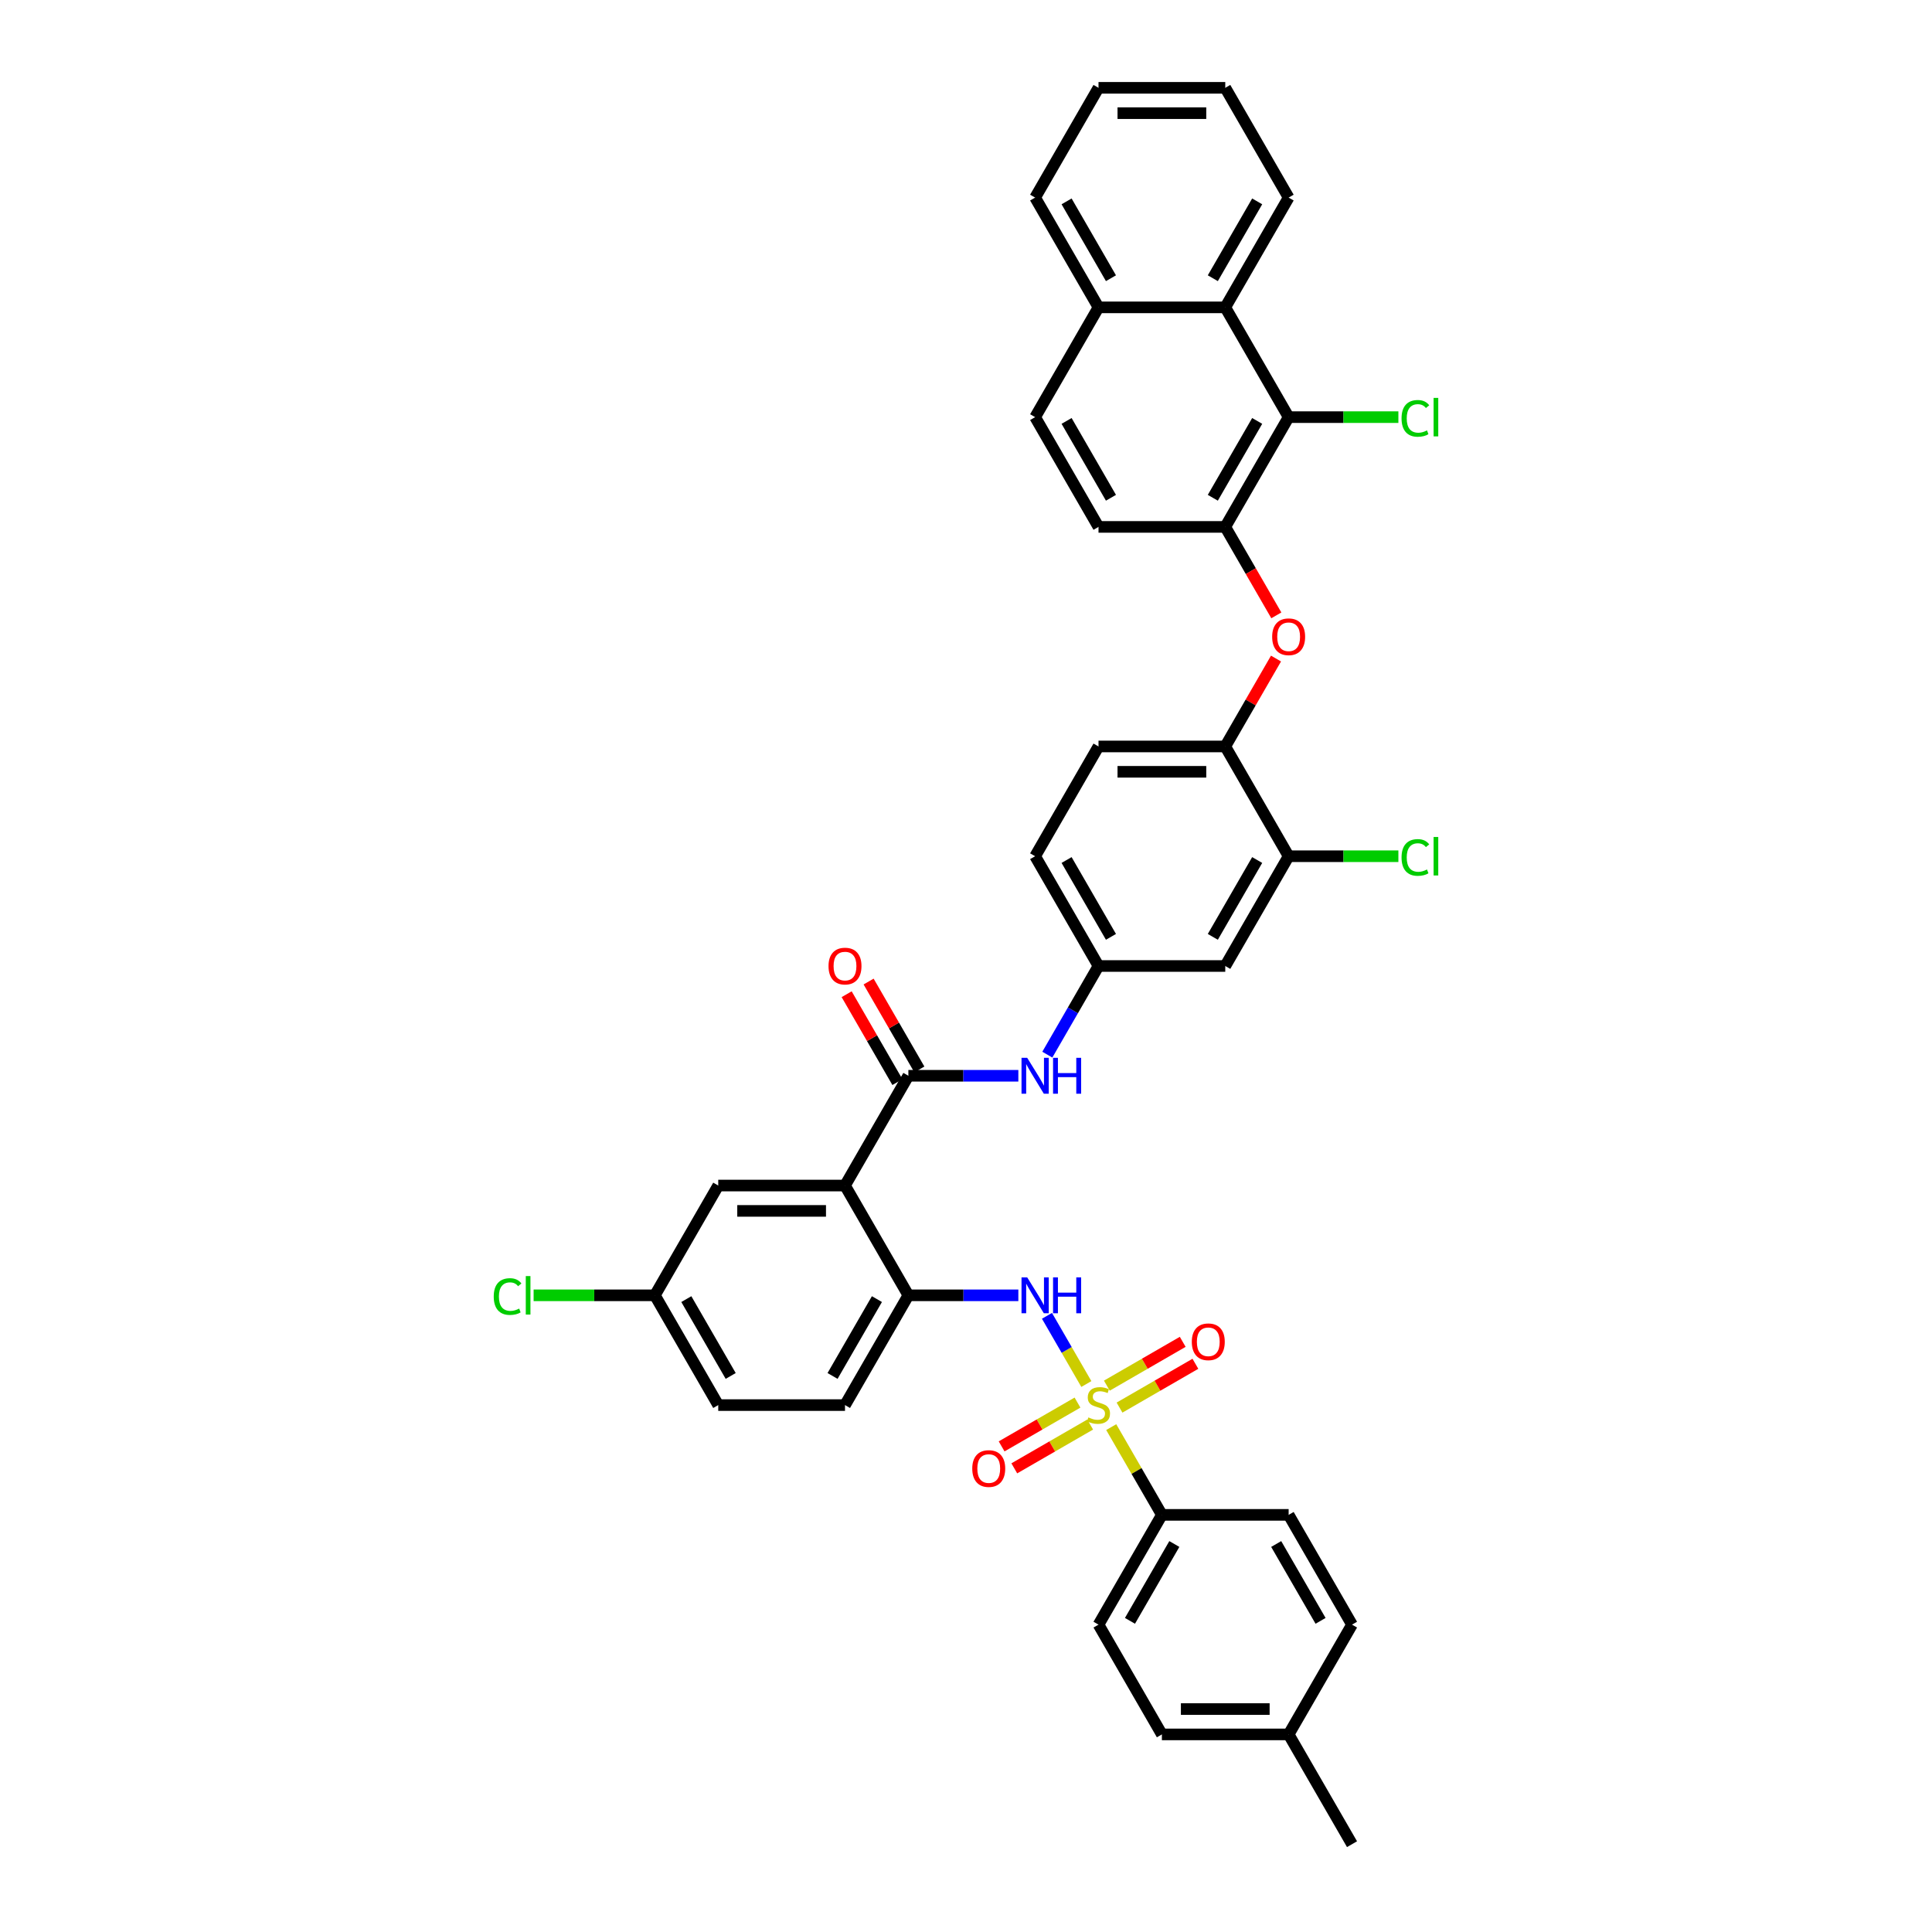 <?xml version='1.0' encoding='iso-8859-1'?>
<svg version='1.1' baseProfile='full'
              xmlns='http://www.w3.org/2000/svg'
                      xmlns:rdkit='http://www.rdkit.org/xml'
                      xmlns:xlink='http://www.w3.org/1999/xlink'
                  xml:space='preserve'
width='1000px' height='1000px' viewBox='0 0 1000 1000'>
<!-- END OF HEADER -->
<rect style='opacity:1.0;fill:#FFFFFF;stroke:none' width='1000' height='1000' x='0' y='0'> </rect>
<path class='bond-2' d='M 562.291,716.369 L 552.101,698.719' style='fill:none;fill-rule:evenodd;stroke:#CCCC00;stroke-width:6px;stroke-linecap:butt;stroke-linejoin:miter;stroke-opacity:1' />
<path class='bond-2' d='M 552.101,698.719 L 541.911,681.07' style='fill:none;fill-rule:evenodd;stroke:#0000FF;stroke-width:6px;stroke-linecap:butt;stroke-linejoin:miter;stroke-opacity:1' />
<path class='bond-8' d='M 575.17,738.675 L 588.28,761.383' style='fill:none;fill-rule:evenodd;stroke:#CCCC00;stroke-width:6px;stroke-linecap:butt;stroke-linejoin:miter;stroke-opacity:1' />
<path class='bond-8' d='M 588.28,761.383 L 601.391,784.091' style='fill:none;fill-rule:evenodd;stroke:#000000;stroke-width:6px;stroke-linecap:butt;stroke-linejoin:miter;stroke-opacity:1' />
<path class='bond-12' d='M 557.709,725.977 L 538.073,737.314' style='fill:none;fill-rule:evenodd;stroke:#CCCC00;stroke-width:6px;stroke-linecap:butt;stroke-linejoin:miter;stroke-opacity:1' />
<path class='bond-12' d='M 538.073,737.314 L 518.438,748.65' style='fill:none;fill-rule:evenodd;stroke:#FF0000;stroke-width:6px;stroke-linecap:butt;stroke-linejoin:miter;stroke-opacity:1' />
<path class='bond-12' d='M 564.27,737.341 L 544.634,748.677' style='fill:none;fill-rule:evenodd;stroke:#CCCC00;stroke-width:6px;stroke-linecap:butt;stroke-linejoin:miter;stroke-opacity:1' />
<path class='bond-12' d='M 544.634,748.677 L 524.999,760.014' style='fill:none;fill-rule:evenodd;stroke:#FF0000;stroke-width:6px;stroke-linecap:butt;stroke-linejoin:miter;stroke-opacity:1' />
<path class='bond-13' d='M 579.464,728.568 L 599.1,717.232' style='fill:none;fill-rule:evenodd;stroke:#CCCC00;stroke-width:6px;stroke-linecap:butt;stroke-linejoin:miter;stroke-opacity:1' />
<path class='bond-13' d='M 599.1,717.232 L 618.735,705.895' style='fill:none;fill-rule:evenodd;stroke:#FF0000;stroke-width:6px;stroke-linecap:butt;stroke-linejoin:miter;stroke-opacity:1' />
<path class='bond-13' d='M 572.904,717.205 L 592.539,705.868' style='fill:none;fill-rule:evenodd;stroke:#CCCC00;stroke-width:6px;stroke-linecap:butt;stroke-linejoin:miter;stroke-opacity:1' />
<path class='bond-13' d='M 592.539,705.868 L 612.174,694.532' style='fill:none;fill-rule:evenodd;stroke:#FF0000;stroke-width:6px;stroke-linecap:butt;stroke-linejoin:miter;stroke-opacity:1' />
<path class='bond-0' d='M 437.371,613.636 L 470.175,670.455' style='fill:none;fill-rule:evenodd;stroke:#000000;stroke-width:6px;stroke-linecap:butt;stroke-linejoin:miter;stroke-opacity:1' />
<path class='bond-1' d='M 437.371,613.636 L 470.175,556.818' style='fill:none;fill-rule:evenodd;stroke:#000000;stroke-width:6px;stroke-linecap:butt;stroke-linejoin:miter;stroke-opacity:1' />
<path class='bond-15' d='M 437.371,613.636 L 371.763,613.636' style='fill:none;fill-rule:evenodd;stroke:#000000;stroke-width:6px;stroke-linecap:butt;stroke-linejoin:miter;stroke-opacity:1' />
<path class='bond-15' d='M 427.529,626.758 L 381.604,626.758' style='fill:none;fill-rule:evenodd;stroke:#000000;stroke-width:6px;stroke-linecap:butt;stroke-linejoin:miter;stroke-opacity:1' />
<path class='bond-6' d='M 470.175,556.818 L 498.635,556.818' style='fill:none;fill-rule:evenodd;stroke:#000000;stroke-width:6px;stroke-linecap:butt;stroke-linejoin:miter;stroke-opacity:1' />
<path class='bond-6' d='M 498.635,556.818 L 527.096,556.818' style='fill:none;fill-rule:evenodd;stroke:#0000FF;stroke-width:6px;stroke-linecap:butt;stroke-linejoin:miter;stroke-opacity:1' />
<path class='bond-17' d='M 475.856,553.538 L 462.723,530.791' style='fill:none;fill-rule:evenodd;stroke:#000000;stroke-width:6px;stroke-linecap:butt;stroke-linejoin:miter;stroke-opacity:1' />
<path class='bond-17' d='M 462.723,530.791 L 449.59,508.044' style='fill:none;fill-rule:evenodd;stroke:#FF0000;stroke-width:6px;stroke-linecap:butt;stroke-linejoin:miter;stroke-opacity:1' />
<path class='bond-17' d='M 464.493,560.099 L 451.36,537.351' style='fill:none;fill-rule:evenodd;stroke:#000000;stroke-width:6px;stroke-linecap:butt;stroke-linejoin:miter;stroke-opacity:1' />
<path class='bond-17' d='M 451.36,537.351 L 438.227,514.604' style='fill:none;fill-rule:evenodd;stroke:#FF0000;stroke-width:6px;stroke-linecap:butt;stroke-linejoin:miter;stroke-opacity:1' />
<path class='bond-3' d='M 527.096,670.455 L 498.635,670.455' style='fill:none;fill-rule:evenodd;stroke:#0000FF;stroke-width:6px;stroke-linecap:butt;stroke-linejoin:miter;stroke-opacity:1' />
<path class='bond-3' d='M 498.635,670.455 L 470.175,670.455' style='fill:none;fill-rule:evenodd;stroke:#000000;stroke-width:6px;stroke-linecap:butt;stroke-linejoin:miter;stroke-opacity:1' />
<path class='bond-19' d='M 470.175,670.455 L 437.371,727.273' style='fill:none;fill-rule:evenodd;stroke:#000000;stroke-width:6px;stroke-linecap:butt;stroke-linejoin:miter;stroke-opacity:1' />
<path class='bond-19' d='M 453.89,672.416 L 430.928,712.189' style='fill:none;fill-rule:evenodd;stroke:#000000;stroke-width:6px;stroke-linecap:butt;stroke-linejoin:miter;stroke-opacity:1' />
<path class='bond-4' d='M 666.999,215.909 L 634.195,272.727' style='fill:none;fill-rule:evenodd;stroke:#000000;stroke-width:6px;stroke-linecap:butt;stroke-linejoin:miter;stroke-opacity:1' />
<path class='bond-4' d='M 650.714,217.871 L 627.752,257.644' style='fill:none;fill-rule:evenodd;stroke:#000000;stroke-width:6px;stroke-linecap:butt;stroke-linejoin:miter;stroke-opacity:1' />
<path class='bond-9' d='M 666.999,215.909 L 634.195,159.091' style='fill:none;fill-rule:evenodd;stroke:#000000;stroke-width:6px;stroke-linecap:butt;stroke-linejoin:miter;stroke-opacity:1' />
<path class='bond-25' d='M 666.999,215.909 L 695.4,215.909' style='fill:none;fill-rule:evenodd;stroke:#000000;stroke-width:6px;stroke-linecap:butt;stroke-linejoin:miter;stroke-opacity:1' />
<path class='bond-25' d='M 695.4,215.909 L 723.802,215.909' style='fill:none;fill-rule:evenodd;stroke:#00CC00;stroke-width:6px;stroke-linecap:butt;stroke-linejoin:miter;stroke-opacity:1' />
<path class='bond-5' d='M 634.195,272.727 L 647.411,295.619' style='fill:none;fill-rule:evenodd;stroke:#000000;stroke-width:6px;stroke-linecap:butt;stroke-linejoin:miter;stroke-opacity:1' />
<path class='bond-5' d='M 647.411,295.619 L 660.627,318.51' style='fill:none;fill-rule:evenodd;stroke:#FF0000;stroke-width:6px;stroke-linecap:butt;stroke-linejoin:miter;stroke-opacity:1' />
<path class='bond-18' d='M 634.195,272.727 L 568.587,272.727' style='fill:none;fill-rule:evenodd;stroke:#000000;stroke-width:6px;stroke-linecap:butt;stroke-linejoin:miter;stroke-opacity:1' />
<path class='bond-16' d='M 542.093,545.888 L 555.34,522.944' style='fill:none;fill-rule:evenodd;stroke:#0000FF;stroke-width:6px;stroke-linecap:butt;stroke-linejoin:miter;stroke-opacity:1' />
<path class='bond-16' d='M 555.34,522.944 L 568.587,500' style='fill:none;fill-rule:evenodd;stroke:#000000;stroke-width:6px;stroke-linecap:butt;stroke-linejoin:miter;stroke-opacity:1' />
<path class='bond-7' d='M 660.461,340.869 L 647.328,363.617' style='fill:none;fill-rule:evenodd;stroke:#FF0000;stroke-width:6px;stroke-linecap:butt;stroke-linejoin:miter;stroke-opacity:1' />
<path class='bond-7' d='M 647.328,363.617 L 634.195,386.364' style='fill:none;fill-rule:evenodd;stroke:#000000;stroke-width:6px;stroke-linecap:butt;stroke-linejoin:miter;stroke-opacity:1' />
<path class='bond-23' d='M 601.391,784.091 L 568.587,840.909' style='fill:none;fill-rule:evenodd;stroke:#000000;stroke-width:6px;stroke-linecap:butt;stroke-linejoin:miter;stroke-opacity:1' />
<path class='bond-23' d='M 607.834,799.174 L 584.871,838.947' style='fill:none;fill-rule:evenodd;stroke:#000000;stroke-width:6px;stroke-linecap:butt;stroke-linejoin:miter;stroke-opacity:1' />
<path class='bond-24' d='M 601.391,784.091 L 666.999,784.091' style='fill:none;fill-rule:evenodd;stroke:#000000;stroke-width:6px;stroke-linecap:butt;stroke-linejoin:miter;stroke-opacity:1' />
<path class='bond-34' d='M 634.195,159.091 L 666.999,102.273' style='fill:none;fill-rule:evenodd;stroke:#000000;stroke-width:6px;stroke-linecap:butt;stroke-linejoin:miter;stroke-opacity:1' />
<path class='bond-34' d='M 627.752,144.007 L 650.714,104.235' style='fill:none;fill-rule:evenodd;stroke:#000000;stroke-width:6px;stroke-linecap:butt;stroke-linejoin:miter;stroke-opacity:1' />
<path class='bond-42' d='M 634.195,159.091 L 568.587,159.091' style='fill:none;fill-rule:evenodd;stroke:#000000;stroke-width:6px;stroke-linecap:butt;stroke-linejoin:miter;stroke-opacity:1' />
<path class='bond-10' d='M 634.195,386.364 L 568.587,386.364' style='fill:none;fill-rule:evenodd;stroke:#000000;stroke-width:6px;stroke-linecap:butt;stroke-linejoin:miter;stroke-opacity:1' />
<path class='bond-10' d='M 624.353,399.485 L 578.428,399.485' style='fill:none;fill-rule:evenodd;stroke:#000000;stroke-width:6px;stroke-linecap:butt;stroke-linejoin:miter;stroke-opacity:1' />
<path class='bond-41' d='M 634.195,386.364 L 666.999,443.182' style='fill:none;fill-rule:evenodd;stroke:#000000;stroke-width:6px;stroke-linecap:butt;stroke-linejoin:miter;stroke-opacity:1' />
<path class='bond-11' d='M 666.999,443.182 L 634.195,500' style='fill:none;fill-rule:evenodd;stroke:#000000;stroke-width:6px;stroke-linecap:butt;stroke-linejoin:miter;stroke-opacity:1' />
<path class='bond-11' d='M 650.714,445.144 L 627.752,484.916' style='fill:none;fill-rule:evenodd;stroke:#000000;stroke-width:6px;stroke-linecap:butt;stroke-linejoin:miter;stroke-opacity:1' />
<path class='bond-27' d='M 666.999,443.182 L 695.4,443.182' style='fill:none;fill-rule:evenodd;stroke:#000000;stroke-width:6px;stroke-linecap:butt;stroke-linejoin:miter;stroke-opacity:1' />
<path class='bond-27' d='M 695.4,443.182 L 723.802,443.182' style='fill:none;fill-rule:evenodd;stroke:#00CC00;stroke-width:6px;stroke-linecap:butt;stroke-linejoin:miter;stroke-opacity:1' />
<path class='bond-14' d='M 634.195,500 L 568.587,500' style='fill:none;fill-rule:evenodd;stroke:#000000;stroke-width:6px;stroke-linecap:butt;stroke-linejoin:miter;stroke-opacity:1' />
<path class='bond-40' d='M 371.763,613.636 L 338.959,670.455' style='fill:none;fill-rule:evenodd;stroke:#000000;stroke-width:6px;stroke-linecap:butt;stroke-linejoin:miter;stroke-opacity:1' />
<path class='bond-28' d='M 568.587,500 L 535.783,443.182' style='fill:none;fill-rule:evenodd;stroke:#000000;stroke-width:6px;stroke-linecap:butt;stroke-linejoin:miter;stroke-opacity:1' />
<path class='bond-28' d='M 575.03,484.916 L 552.067,445.144' style='fill:none;fill-rule:evenodd;stroke:#000000;stroke-width:6px;stroke-linecap:butt;stroke-linejoin:miter;stroke-opacity:1' />
<path class='bond-22' d='M 568.587,272.727 L 535.783,215.909' style='fill:none;fill-rule:evenodd;stroke:#000000;stroke-width:6px;stroke-linecap:butt;stroke-linejoin:miter;stroke-opacity:1' />
<path class='bond-22' d='M 575.03,257.644 L 552.067,217.871' style='fill:none;fill-rule:evenodd;stroke:#000000;stroke-width:6px;stroke-linecap:butt;stroke-linejoin:miter;stroke-opacity:1' />
<path class='bond-29' d='M 437.371,727.273 L 371.763,727.273' style='fill:none;fill-rule:evenodd;stroke:#000000;stroke-width:6px;stroke-linecap:butt;stroke-linejoin:miter;stroke-opacity:1' />
<path class='bond-20' d='M 568.587,159.091 L 535.783,215.909' style='fill:none;fill-rule:evenodd;stroke:#000000;stroke-width:6px;stroke-linecap:butt;stroke-linejoin:miter;stroke-opacity:1' />
<path class='bond-35' d='M 568.587,159.091 L 535.783,102.273' style='fill:none;fill-rule:evenodd;stroke:#000000;stroke-width:6px;stroke-linecap:butt;stroke-linejoin:miter;stroke-opacity:1' />
<path class='bond-35' d='M 575.03,144.007 L 552.067,104.235' style='fill:none;fill-rule:evenodd;stroke:#000000;stroke-width:6px;stroke-linecap:butt;stroke-linejoin:miter;stroke-opacity:1' />
<path class='bond-21' d='M 568.587,386.364 L 535.783,443.182' style='fill:none;fill-rule:evenodd;stroke:#000000;stroke-width:6px;stroke-linecap:butt;stroke-linejoin:miter;stroke-opacity:1' />
<path class='bond-31' d='M 568.587,840.909 L 601.391,897.727' style='fill:none;fill-rule:evenodd;stroke:#000000;stroke-width:6px;stroke-linecap:butt;stroke-linejoin:miter;stroke-opacity:1' />
<path class='bond-30' d='M 666.999,784.091 L 699.803,840.909' style='fill:none;fill-rule:evenodd;stroke:#000000;stroke-width:6px;stroke-linecap:butt;stroke-linejoin:miter;stroke-opacity:1' />
<path class='bond-30' d='M 660.556,799.174 L 683.518,838.947' style='fill:none;fill-rule:evenodd;stroke:#000000;stroke-width:6px;stroke-linecap:butt;stroke-linejoin:miter;stroke-opacity:1' />
<path class='bond-26' d='M 338.959,670.455 L 371.763,727.273' style='fill:none;fill-rule:evenodd;stroke:#000000;stroke-width:6px;stroke-linecap:butt;stroke-linejoin:miter;stroke-opacity:1' />
<path class='bond-26' d='M 355.243,672.416 L 378.206,712.189' style='fill:none;fill-rule:evenodd;stroke:#000000;stroke-width:6px;stroke-linecap:butt;stroke-linejoin:miter;stroke-opacity:1' />
<path class='bond-33' d='M 338.959,670.455 L 307.578,670.455' style='fill:none;fill-rule:evenodd;stroke:#000000;stroke-width:6px;stroke-linecap:butt;stroke-linejoin:miter;stroke-opacity:1' />
<path class='bond-33' d='M 307.578,670.455 L 276.198,670.455' style='fill:none;fill-rule:evenodd;stroke:#00CC00;stroke-width:6px;stroke-linecap:butt;stroke-linejoin:miter;stroke-opacity:1' />
<path class='bond-32' d='M 699.803,840.909 L 666.999,897.727' style='fill:none;fill-rule:evenodd;stroke:#000000;stroke-width:6px;stroke-linecap:butt;stroke-linejoin:miter;stroke-opacity:1' />
<path class='bond-39' d='M 601.391,897.727 L 666.999,897.727' style='fill:none;fill-rule:evenodd;stroke:#000000;stroke-width:6px;stroke-linecap:butt;stroke-linejoin:miter;stroke-opacity:1' />
<path class='bond-39' d='M 611.232,884.606 L 657.157,884.606' style='fill:none;fill-rule:evenodd;stroke:#000000;stroke-width:6px;stroke-linecap:butt;stroke-linejoin:miter;stroke-opacity:1' />
<path class='bond-36' d='M 666.999,897.727 L 699.803,954.545' style='fill:none;fill-rule:evenodd;stroke:#000000;stroke-width:6px;stroke-linecap:butt;stroke-linejoin:miter;stroke-opacity:1' />
<path class='bond-37' d='M 666.999,102.273 L 634.195,45.455' style='fill:none;fill-rule:evenodd;stroke:#000000;stroke-width:6px;stroke-linecap:butt;stroke-linejoin:miter;stroke-opacity:1' />
<path class='bond-38' d='M 535.783,102.273 L 568.587,45.455' style='fill:none;fill-rule:evenodd;stroke:#000000;stroke-width:6px;stroke-linecap:butt;stroke-linejoin:miter;stroke-opacity:1' />
<path class='bond-43' d='M 634.195,45.455 L 568.587,45.455' style='fill:none;fill-rule:evenodd;stroke:#000000;stroke-width:6px;stroke-linecap:butt;stroke-linejoin:miter;stroke-opacity:1' />
<path class='bond-43' d='M 624.353,58.576 L 578.428,58.576' style='fill:none;fill-rule:evenodd;stroke:#000000;stroke-width:6px;stroke-linecap:butt;stroke-linejoin:miter;stroke-opacity:1' />
<path  class='atom-0' d='M 563.338 733.65
Q 563.548 733.729, 564.414 734.096
Q 565.28 734.463, 566.225 734.7
Q 567.196 734.909, 568.14 734.909
Q 569.899 734.909, 570.922 734.07
Q 571.946 733.204, 571.946 731.708
Q 571.946 730.684, 571.421 730.055
Q 570.922 729.425, 570.135 729.084
Q 569.348 728.742, 568.035 728.349
Q 566.382 727.85, 565.385 727.378
Q 564.414 726.905, 563.705 725.908
Q 563.023 724.911, 563.023 723.231
Q 563.023 720.896, 564.598 719.452
Q 566.198 718.009, 569.348 718.009
Q 571.5 718.009, 573.94 719.032
L 573.337 721.053
Q 571.106 720.135, 569.426 720.135
Q 567.616 720.135, 566.618 720.896
Q 565.621 721.63, 565.647 722.916
Q 565.647 723.914, 566.146 724.517
Q 566.671 725.121, 567.406 725.462
Q 568.167 725.803, 569.426 726.197
Q 571.106 726.722, 572.103 727.246
Q 573.1 727.771, 573.809 728.847
Q 574.544 729.897, 574.544 731.708
Q 574.544 734.28, 572.812 735.671
Q 571.106 737.035, 568.245 737.035
Q 566.592 737.035, 565.332 736.668
Q 564.099 736.327, 562.629 735.723
L 563.338 733.65
' fill='#CCCC00'/>
<path  class='atom-3' d='M 531.676 661.164
L 537.764 671.006
Q 538.368 671.977, 539.339 673.735
Q 540.31 675.493, 540.362 675.598
L 540.362 661.164
L 542.829 661.164
L 542.829 679.745
L 540.283 679.745
L 533.749 668.985
Q 532.988 667.725, 532.174 666.282
Q 531.387 664.839, 531.151 664.392
L 531.151 679.745
L 528.736 679.745
L 528.736 661.164
L 531.676 661.164
' fill='#0000FF'/>
<path  class='atom-3' d='M 545.06 661.164
L 547.579 661.164
L 547.579 669.064
L 557.079 669.064
L 557.079 661.164
L 559.598 661.164
L 559.598 679.745
L 557.079 679.745
L 557.079 671.163
L 547.579 671.163
L 547.579 679.745
L 545.06 679.745
L 545.06 661.164
' fill='#0000FF'/>
<path  class='atom-7' d='M 531.676 547.528
L 537.764 557.369
Q 538.368 558.34, 539.339 560.099
Q 540.31 561.857, 540.362 561.962
L 540.362 547.528
L 542.829 547.528
L 542.829 566.108
L 540.283 566.108
L 533.749 555.349
Q 532.988 554.089, 532.174 552.646
Q 531.387 551.202, 531.151 550.756
L 531.151 566.108
L 528.736 566.108
L 528.736 547.528
L 531.676 547.528
' fill='#0000FF'/>
<path  class='atom-7' d='M 545.06 547.528
L 547.579 547.528
L 547.579 555.427
L 557.079 555.427
L 557.079 547.528
L 559.598 547.528
L 559.598 566.108
L 557.079 566.108
L 557.079 557.527
L 547.579 557.527
L 547.579 566.108
L 545.06 566.108
L 545.06 547.528
' fill='#0000FF'/>
<path  class='atom-8' d='M 658.47 329.598
Q 658.47 325.137, 660.674 322.643
Q 662.878 320.15, 666.999 320.15
Q 671.119 320.15, 673.323 322.643
Q 675.528 325.137, 675.528 329.598
Q 675.528 334.112, 673.297 336.684
Q 671.066 339.229, 666.999 339.229
Q 662.905 339.229, 660.674 336.684
Q 658.47 334.138, 658.47 329.598
M 666.999 337.13
Q 669.833 337.13, 671.355 335.24
Q 672.903 333.324, 672.903 329.598
Q 672.903 325.95, 671.355 324.113
Q 669.833 322.25, 666.999 322.25
Q 664.164 322.25, 662.616 324.087
Q 661.094 325.924, 661.094 329.598
Q 661.094 333.351, 662.616 335.24
Q 664.164 337.13, 666.999 337.13
' fill='#FF0000'/>
<path  class='atom-13' d='M 503.239 760.129
Q 503.239 755.668, 505.444 753.175
Q 507.648 750.682, 511.768 750.682
Q 515.889 750.682, 518.093 753.175
Q 520.297 755.668, 520.297 760.129
Q 520.297 764.643, 518.067 767.215
Q 515.836 769.76, 511.768 769.76
Q 507.674 769.76, 505.444 767.215
Q 503.239 764.669, 503.239 760.129
M 511.768 767.661
Q 514.603 767.661, 516.125 765.771
Q 517.673 763.856, 517.673 760.129
Q 517.673 756.481, 516.125 754.644
Q 514.603 752.781, 511.768 752.781
Q 508.934 752.781, 507.386 754.618
Q 505.864 756.455, 505.864 760.129
Q 505.864 763.882, 507.386 765.771
Q 508.934 767.661, 511.768 767.661
' fill='#FF0000'/>
<path  class='atom-14' d='M 616.876 694.521
Q 616.876 690.06, 619.08 687.567
Q 621.285 685.074, 625.405 685.074
Q 629.525 685.074, 631.729 687.567
Q 633.934 690.06, 633.934 694.521
Q 633.934 699.035, 631.703 701.607
Q 629.472 704.152, 625.405 704.152
Q 621.311 704.152, 619.08 701.607
Q 616.876 699.061, 616.876 694.521
M 625.405 702.053
Q 628.239 702.053, 629.761 700.164
Q 631.309 698.248, 631.309 694.521
Q 631.309 690.873, 629.761 689.036
Q 628.239 687.173, 625.405 687.173
Q 622.571 687.173, 621.022 689.01
Q 619.5 690.847, 619.5 694.521
Q 619.5 698.274, 621.022 700.164
Q 622.571 702.053, 625.405 702.053
' fill='#FF0000'/>
<path  class='atom-18' d='M 428.842 500.052
Q 428.842 495.591, 431.046 493.098
Q 433.25 490.605, 437.371 490.605
Q 441.491 490.605, 443.695 493.098
Q 445.9 495.591, 445.9 500.052
Q 445.9 504.566, 443.669 507.138
Q 441.438 509.684, 437.371 509.684
Q 433.277 509.684, 431.046 507.138
Q 428.842 504.593, 428.842 500.052
M 437.371 507.584
Q 440.205 507.584, 441.727 505.695
Q 443.275 503.779, 443.275 500.052
Q 443.275 496.405, 441.727 494.568
Q 440.205 492.704, 437.371 492.704
Q 434.536 492.704, 432.988 494.541
Q 431.466 496.378, 431.466 500.052
Q 431.466 503.805, 432.988 505.695
Q 434.536 507.584, 437.371 507.584
' fill='#FF0000'/>
<path  class='atom-26' d='M 725.442 216.552
Q 725.442 211.933, 727.594 209.519
Q 729.772 207.078, 733.892 207.078
Q 737.724 207.078, 739.771 209.781
L 738.039 211.198
Q 736.543 209.23, 733.892 209.23
Q 731.084 209.23, 729.589 211.12
Q 728.119 212.983, 728.119 216.552
Q 728.119 220.226, 729.641 222.116
Q 731.189 224.005, 734.181 224.005
Q 736.228 224.005, 738.616 222.772
L 739.351 224.74
Q 738.38 225.37, 736.91 225.737
Q 735.441 226.105, 733.814 226.105
Q 729.772 226.105, 727.594 223.638
Q 725.442 221.171, 725.442 216.552
' fill='#00CC00'/>
<path  class='atom-26' d='M 742.028 205.95
L 744.442 205.95
L 744.442 225.868
L 742.028 225.868
L 742.028 205.95
' fill='#00CC00'/>
<path  class='atom-28' d='M 725.442 443.825
Q 725.442 439.206, 727.594 436.792
Q 729.772 434.351, 733.892 434.351
Q 737.724 434.351, 739.771 437.054
L 738.039 438.471
Q 736.543 436.503, 733.892 436.503
Q 731.084 436.503, 729.589 438.392
Q 728.119 440.256, 728.119 443.825
Q 728.119 447.499, 729.641 449.388
Q 731.189 451.278, 734.181 451.278
Q 736.228 451.278, 738.616 450.044
L 739.351 452.013
Q 738.38 452.642, 736.91 453.01
Q 735.441 453.377, 733.814 453.377
Q 729.772 453.377, 727.594 450.91
Q 725.442 448.444, 725.442 443.825
' fill='#00CC00'/>
<path  class='atom-28' d='M 742.028 433.223
L 744.442 433.223
L 744.442 453.141
L 742.028 453.141
L 742.028 433.223
' fill='#00CC00'/>
<path  class='atom-34' d='M 255.558 671.098
Q 255.558 666.479, 257.71 664.064
Q 259.888 661.624, 264.008 661.624
Q 267.84 661.624, 269.887 664.327
L 268.155 665.744
Q 266.659 663.776, 264.008 663.776
Q 261.2 663.776, 259.704 665.665
Q 258.235 667.528, 258.235 671.098
Q 258.235 674.772, 259.757 676.661
Q 261.305 678.551, 264.297 678.551
Q 266.344 678.551, 268.732 677.317
L 269.467 679.285
Q 268.496 679.915, 267.026 680.283
Q 265.556 680.65, 263.929 680.65
Q 259.888 680.65, 257.71 678.183
Q 255.558 675.716, 255.558 671.098
' fill='#00CC00'/>
<path  class='atom-34' d='M 272.143 660.495
L 274.558 660.495
L 274.558 680.414
L 272.143 680.414
L 272.143 660.495
' fill='#00CC00'/>
</svg>
